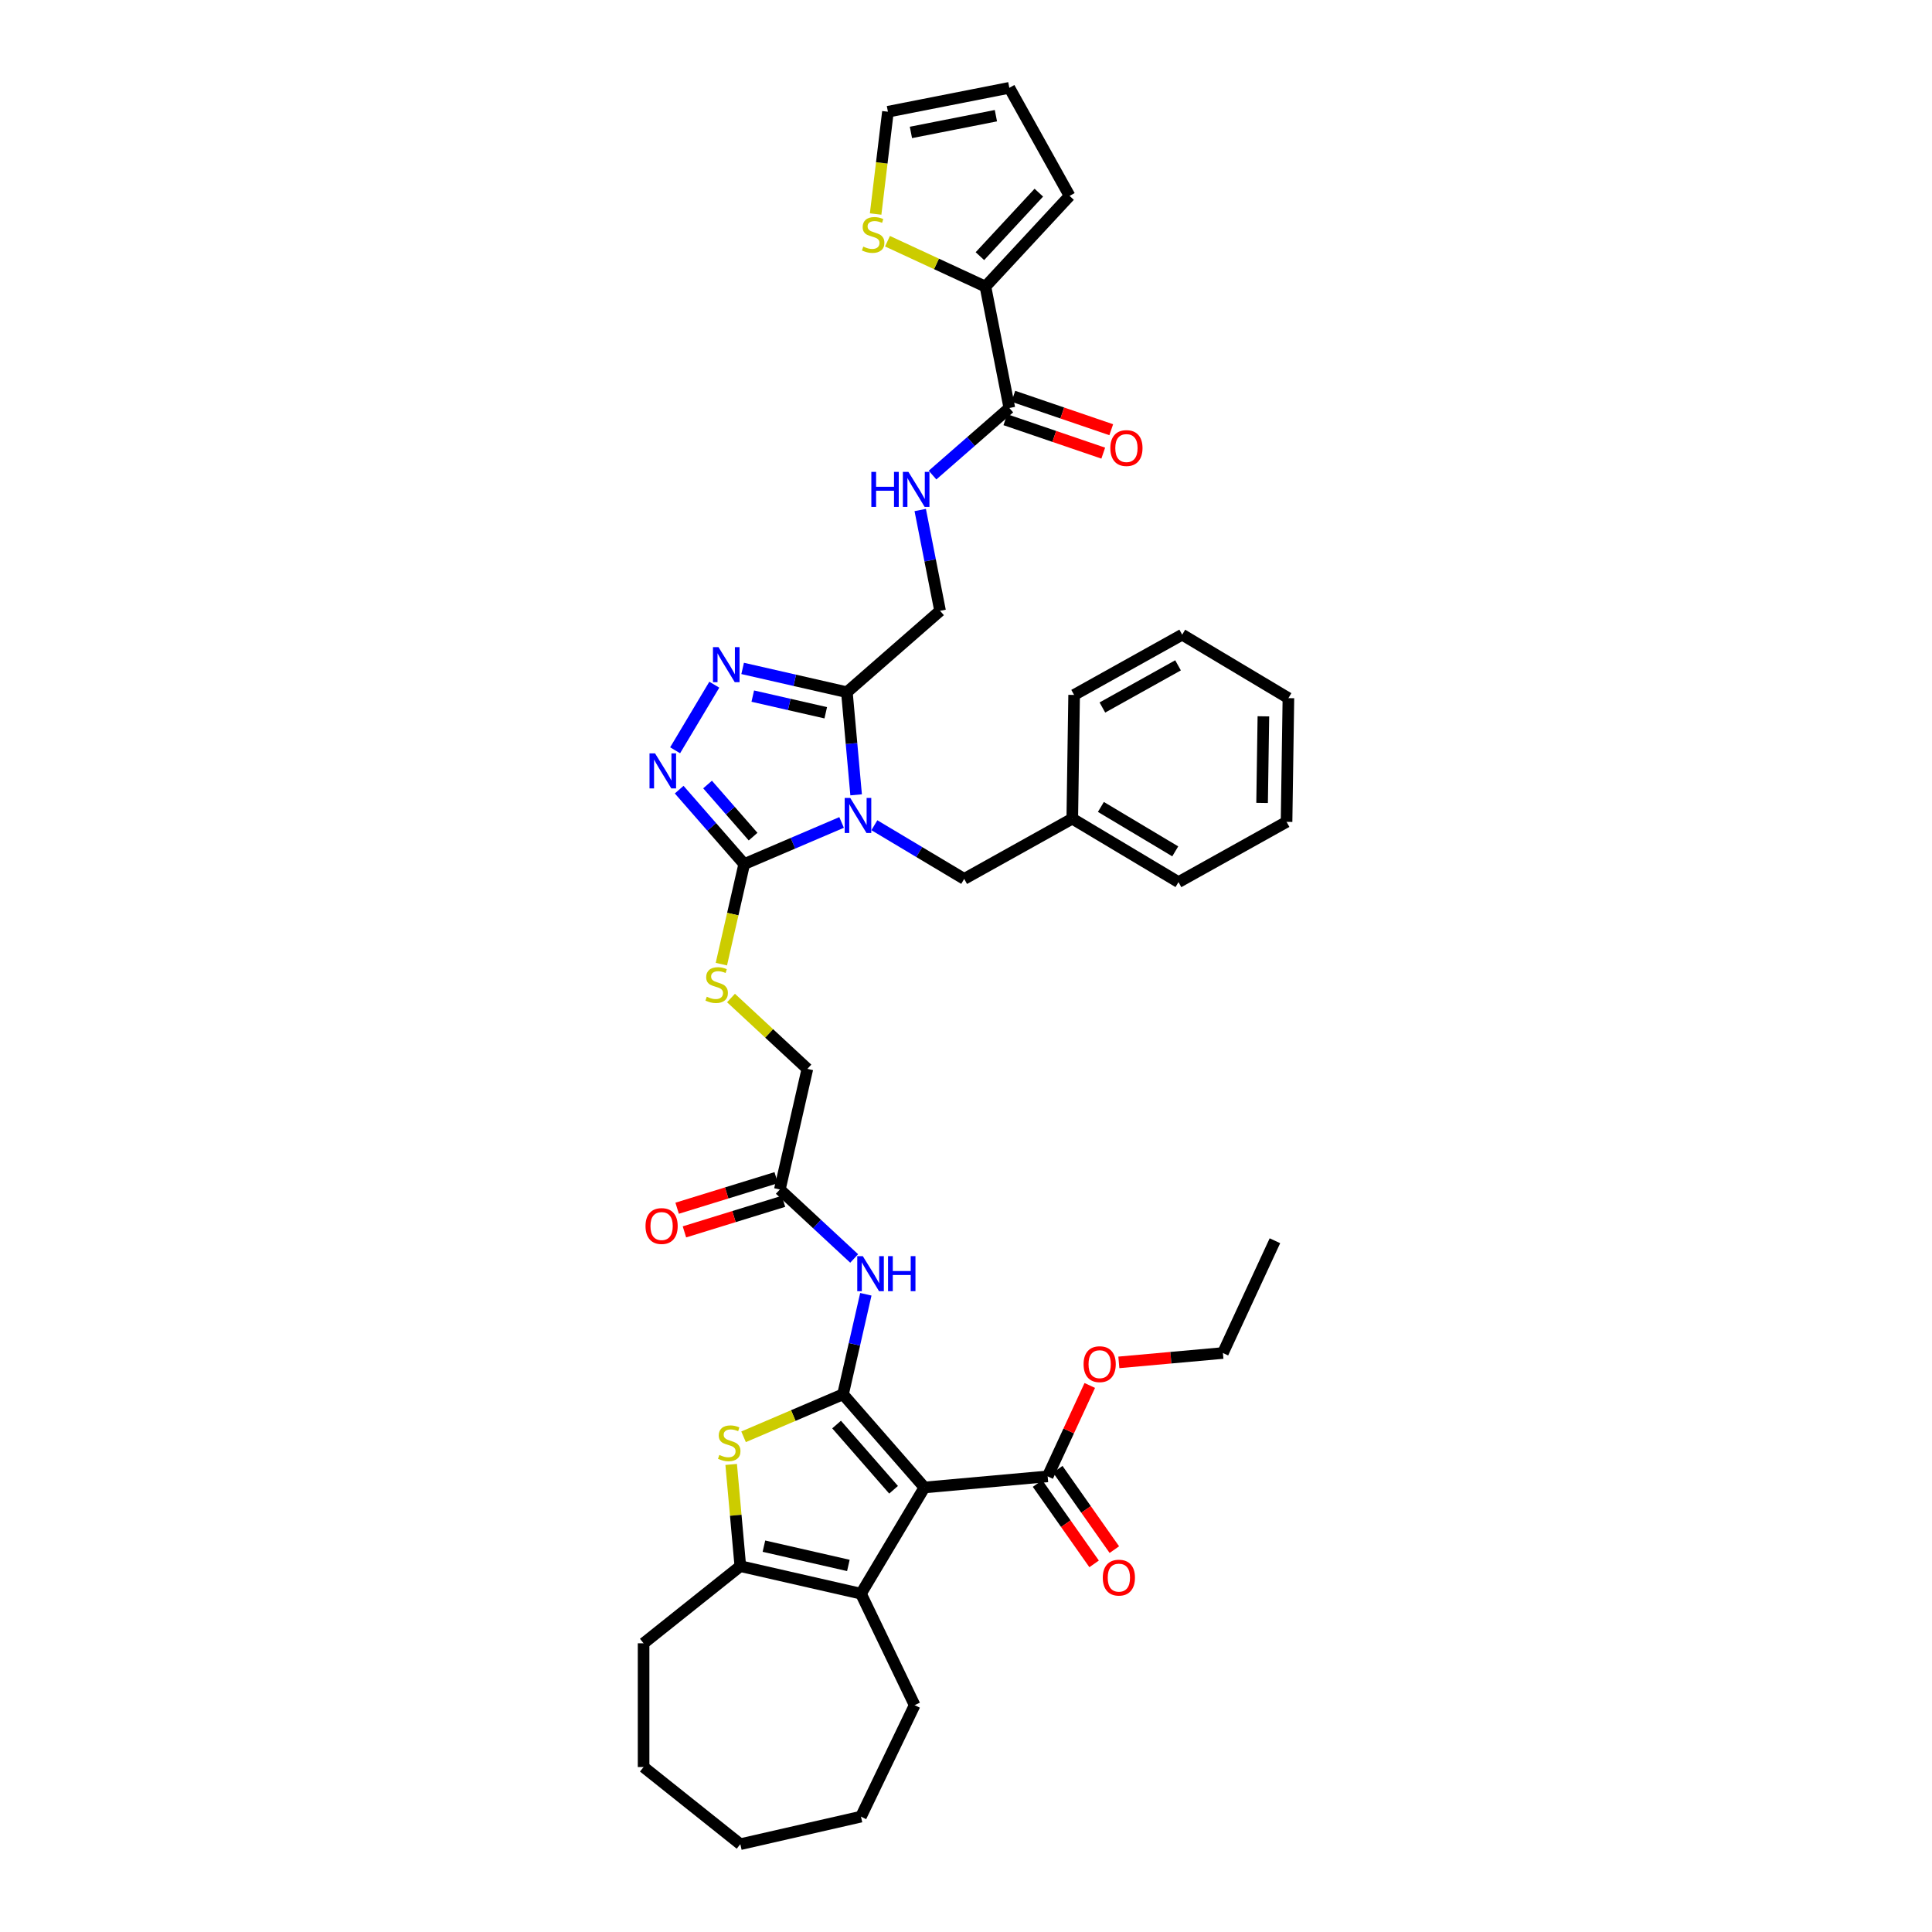 <?xml version='1.0' encoding='iso-8859-1'?>
<svg version='1.1' baseProfile='full'
              xmlns='http://www.w3.org/2000/svg'
                      xmlns:rdkit='http://www.rdkit.org/xml'
                      xmlns:xlink='http://www.w3.org/1999/xlink'
                  xml:space='preserve'
width='1000px' height='1000px' viewBox='0 0 1000 1000'>
<!-- END OF HEADER -->
<rect style='opacity:1.0;fill:#FFFFFF;stroke:none' width='1000' height='1000' x='0' y='0'> </rect>
<path class='bond-2' d='M 435.611,425.698 L 410.406,436.471' style='fill:none;fill-rule:evenodd;stroke:#0000FF;stroke-width:6px;stroke-linecap:butt;stroke-linejoin:miter;stroke-opacity:1' />
<path class='bond-2' d='M 410.406,436.471 L 385.2,447.244' style='fill:none;fill-rule:evenodd;stroke:#000000;stroke-width:6px;stroke-linecap:butt;stroke-linejoin:miter;stroke-opacity:1' />
<path class='bond-3' d='M 443.13,411.404 L 440.74,384.845' style='fill:none;fill-rule:evenodd;stroke:#0000FF;stroke-width:6px;stroke-linecap:butt;stroke-linejoin:miter;stroke-opacity:1' />
<path class='bond-3' d='M 440.74,384.845 L 438.35,358.287' style='fill:none;fill-rule:evenodd;stroke:#000000;stroke-width:6px;stroke-linecap:butt;stroke-linejoin:miter;stroke-opacity:1' />
<path class='bond-14' d='M 452.57,427.14 L 475.82,441.031' style='fill:none;fill-rule:evenodd;stroke:#0000FF;stroke-width:6px;stroke-linecap:butt;stroke-linejoin:miter;stroke-opacity:1' />
<path class='bond-14' d='M 475.82,441.031 L 499.069,454.922' style='fill:none;fill-rule:evenodd;stroke:#000000;stroke-width:6px;stroke-linecap:butt;stroke-linejoin:miter;stroke-opacity:1' />
<path class='bond-0' d='M 436.342,721.682 L 442.25,695.798' style='fill:none;fill-rule:evenodd;stroke:#000000;stroke-width:6px;stroke-linecap:butt;stroke-linejoin:miter;stroke-opacity:1' />
<path class='bond-0' d='M 442.25,695.798 L 448.158,669.913' style='fill:none;fill-rule:evenodd;stroke:#0000FF;stroke-width:6px;stroke-linecap:butt;stroke-linejoin:miter;stroke-opacity:1' />
<path class='bond-1' d='M 436.342,721.682 L 478.479,769.912' style='fill:none;fill-rule:evenodd;stroke:#000000;stroke-width:6px;stroke-linecap:butt;stroke-linejoin:miter;stroke-opacity:1' />
<path class='bond-1' d='M 433.017,737.344 L 462.513,771.105' style='fill:none;fill-rule:evenodd;stroke:#000000;stroke-width:6px;stroke-linecap:butt;stroke-linejoin:miter;stroke-opacity:1' />
<path class='bond-4' d='M 436.342,721.682 L 410.605,732.683' style='fill:none;fill-rule:evenodd;stroke:#000000;stroke-width:6px;stroke-linecap:butt;stroke-linejoin:miter;stroke-opacity:1' />
<path class='bond-4' d='M 410.605,732.683 L 384.868,743.683' style='fill:none;fill-rule:evenodd;stroke:#CCCC00;stroke-width:6px;stroke-linecap:butt;stroke-linejoin:miter;stroke-opacity:1' />
<path class='bond-5' d='M 478.479,769.912 L 445.631,824.891' style='fill:none;fill-rule:evenodd;stroke:#000000;stroke-width:6px;stroke-linecap:butt;stroke-linejoin:miter;stroke-opacity:1' />
<path class='bond-10' d='M 478.479,769.912 L 542.266,764.171' style='fill:none;fill-rule:evenodd;stroke:#000000;stroke-width:6px;stroke-linecap:butt;stroke-linejoin:miter;stroke-opacity:1' />
<path class='bond-6' d='M 385.2,447.244 L 368.371,427.982' style='fill:none;fill-rule:evenodd;stroke:#000000;stroke-width:6px;stroke-linecap:butt;stroke-linejoin:miter;stroke-opacity:1' />
<path class='bond-6' d='M 368.371,427.982 L 351.542,408.72' style='fill:none;fill-rule:evenodd;stroke:#0000FF;stroke-width:6px;stroke-linecap:butt;stroke-linejoin:miter;stroke-opacity:1' />
<path class='bond-6' d='M 389.797,433.038 L 378.017,419.555' style='fill:none;fill-rule:evenodd;stroke:#000000;stroke-width:6px;stroke-linecap:butt;stroke-linejoin:miter;stroke-opacity:1' />
<path class='bond-6' d='M 378.017,419.555 L 366.237,406.071' style='fill:none;fill-rule:evenodd;stroke:#0000FF;stroke-width:6px;stroke-linecap:butt;stroke-linejoin:miter;stroke-opacity:1' />
<path class='bond-13' d='M 385.2,447.244 L 379.289,473.142' style='fill:none;fill-rule:evenodd;stroke:#000000;stroke-width:6px;stroke-linecap:butt;stroke-linejoin:miter;stroke-opacity:1' />
<path class='bond-13' d='M 379.289,473.142 L 373.378,499.039' style='fill:none;fill-rule:evenodd;stroke:#CCCC00;stroke-width:6px;stroke-linecap:butt;stroke-linejoin:miter;stroke-opacity:1' />
<path class='bond-7' d='M 438.35,358.287 L 411.37,352.129' style='fill:none;fill-rule:evenodd;stroke:#000000;stroke-width:6px;stroke-linecap:butt;stroke-linejoin:miter;stroke-opacity:1' />
<path class='bond-7' d='M 411.37,352.129 L 384.391,345.971' style='fill:none;fill-rule:evenodd;stroke:#0000FF;stroke-width:6px;stroke-linecap:butt;stroke-linejoin:miter;stroke-opacity:1' />
<path class='bond-7' d='M 427.406,368.927 L 408.52,364.617' style='fill:none;fill-rule:evenodd;stroke:#000000;stroke-width:6px;stroke-linecap:butt;stroke-linejoin:miter;stroke-opacity:1' />
<path class='bond-7' d='M 408.52,364.617 L 389.634,360.306' style='fill:none;fill-rule:evenodd;stroke:#0000FF;stroke-width:6px;stroke-linecap:butt;stroke-linejoin:miter;stroke-opacity:1' />
<path class='bond-18' d='M 438.35,358.287 L 486.579,316.15' style='fill:none;fill-rule:evenodd;stroke:#000000;stroke-width:6px;stroke-linecap:butt;stroke-linejoin:miter;stroke-opacity:1' />
<path class='bond-8' d='M 378.453,757.984 L 380.823,784.312' style='fill:none;fill-rule:evenodd;stroke:#CCCC00;stroke-width:6px;stroke-linecap:butt;stroke-linejoin:miter;stroke-opacity:1' />
<path class='bond-8' d='M 380.823,784.312 L 383.192,810.639' style='fill:none;fill-rule:evenodd;stroke:#000000;stroke-width:6px;stroke-linecap:butt;stroke-linejoin:miter;stroke-opacity:1' />
<path class='bond-28' d='M 445.631,824.891 L 473.419,882.592' style='fill:none;fill-rule:evenodd;stroke:#000000;stroke-width:6px;stroke-linecap:butt;stroke-linejoin:miter;stroke-opacity:1' />
<path class='bond-43' d='M 445.631,824.891 L 383.192,810.639' style='fill:none;fill-rule:evenodd;stroke:#000000;stroke-width:6px;stroke-linecap:butt;stroke-linejoin:miter;stroke-opacity:1' />
<path class='bond-43' d='M 439.115,810.265 L 395.408,800.289' style='fill:none;fill-rule:evenodd;stroke:#000000;stroke-width:6px;stroke-linecap:butt;stroke-linejoin:miter;stroke-opacity:1' />
<path class='bond-40' d='M 349.438,388.345 L 369.722,354.395' style='fill:none;fill-rule:evenodd;stroke:#0000FF;stroke-width:6px;stroke-linecap:butt;stroke-linejoin:miter;stroke-opacity:1' />
<path class='bond-29' d='M 383.192,810.639 L 333.121,850.57' style='fill:none;fill-rule:evenodd;stroke:#000000;stroke-width:6px;stroke-linecap:butt;stroke-linejoin:miter;stroke-opacity:1' />
<path class='bond-9' d='M 442.114,651.376 L 422.88,633.529' style='fill:none;fill-rule:evenodd;stroke:#0000FF;stroke-width:6px;stroke-linecap:butt;stroke-linejoin:miter;stroke-opacity:1' />
<path class='bond-9' d='M 422.88,633.529 L 403.645,615.682' style='fill:none;fill-rule:evenodd;stroke:#000000;stroke-width:6px;stroke-linecap:butt;stroke-linejoin:miter;stroke-opacity:1' />
<path class='bond-21' d='M 537.028,767.858 L 551.67,788.657' style='fill:none;fill-rule:evenodd;stroke:#000000;stroke-width:6px;stroke-linecap:butt;stroke-linejoin:miter;stroke-opacity:1' />
<path class='bond-21' d='M 551.67,788.657 L 566.311,809.456' style='fill:none;fill-rule:evenodd;stroke:#FF0000;stroke-width:6px;stroke-linecap:butt;stroke-linejoin:miter;stroke-opacity:1' />
<path class='bond-21' d='M 547.503,760.485 L 562.144,781.284' style='fill:none;fill-rule:evenodd;stroke:#000000;stroke-width:6px;stroke-linecap:butt;stroke-linejoin:miter;stroke-opacity:1' />
<path class='bond-21' d='M 562.144,781.284 L 576.785,802.083' style='fill:none;fill-rule:evenodd;stroke:#FF0000;stroke-width:6px;stroke-linecap:butt;stroke-linejoin:miter;stroke-opacity:1' />
<path class='bond-26' d='M 542.266,764.171 L 553.166,740.643' style='fill:none;fill-rule:evenodd;stroke:#000000;stroke-width:6px;stroke-linecap:butt;stroke-linejoin:miter;stroke-opacity:1' />
<path class='bond-26' d='M 553.166,740.643 L 564.066,717.114' style='fill:none;fill-rule:evenodd;stroke:#FF0000;stroke-width:6px;stroke-linecap:butt;stroke-linejoin:miter;stroke-opacity:1' />
<path class='bond-11' d='M 522.432,211.176 L 502.557,228.54' style='fill:none;fill-rule:evenodd;stroke:#000000;stroke-width:6px;stroke-linecap:butt;stroke-linejoin:miter;stroke-opacity:1' />
<path class='bond-11' d='M 502.557,228.54 L 482.682,245.905' style='fill:none;fill-rule:evenodd;stroke:#0000FF;stroke-width:6px;stroke-linecap:butt;stroke-linejoin:miter;stroke-opacity:1' />
<path class='bond-12' d='M 522.432,211.176 L 510.055,148.339' style='fill:none;fill-rule:evenodd;stroke:#000000;stroke-width:6px;stroke-linecap:butt;stroke-linejoin:miter;stroke-opacity:1' />
<path class='bond-22' d='M 520.362,217.237 L 545.702,225.891' style='fill:none;fill-rule:evenodd;stroke:#000000;stroke-width:6px;stroke-linecap:butt;stroke-linejoin:miter;stroke-opacity:1' />
<path class='bond-22' d='M 545.702,225.891 L 571.042,234.546' style='fill:none;fill-rule:evenodd;stroke:#FF0000;stroke-width:6px;stroke-linecap:butt;stroke-linejoin:miter;stroke-opacity:1' />
<path class='bond-22' d='M 524.502,205.115 L 549.842,213.77' style='fill:none;fill-rule:evenodd;stroke:#000000;stroke-width:6px;stroke-linecap:butt;stroke-linejoin:miter;stroke-opacity:1' />
<path class='bond-22' d='M 549.842,213.77 L 575.182,222.424' style='fill:none;fill-rule:evenodd;stroke:#FF0000;stroke-width:6px;stroke-linecap:butt;stroke-linejoin:miter;stroke-opacity:1' />
<path class='bond-17' d='M 510.055,148.339 L 484.708,136.596' style='fill:none;fill-rule:evenodd;stroke:#000000;stroke-width:6px;stroke-linecap:butt;stroke-linejoin:miter;stroke-opacity:1' />
<path class='bond-17' d='M 484.708,136.596 L 459.361,124.853' style='fill:none;fill-rule:evenodd;stroke:#CCCC00;stroke-width:6px;stroke-linecap:butt;stroke-linejoin:miter;stroke-opacity:1' />
<path class='bond-19' d='M 510.055,148.339 L 553.617,101.391' style='fill:none;fill-rule:evenodd;stroke:#000000;stroke-width:6px;stroke-linecap:butt;stroke-linejoin:miter;stroke-opacity:1' />
<path class='bond-19' d='M 507.2,132.585 L 537.693,99.721' style='fill:none;fill-rule:evenodd;stroke:#000000;stroke-width:6px;stroke-linecap:butt;stroke-linejoin:miter;stroke-opacity:1' />
<path class='bond-25' d='M 378.365,516.564 L 398.131,534.904' style='fill:none;fill-rule:evenodd;stroke:#CCCC00;stroke-width:6px;stroke-linecap:butt;stroke-linejoin:miter;stroke-opacity:1' />
<path class='bond-25' d='M 398.131,534.904 L 417.897,553.244' style='fill:none;fill-rule:evenodd;stroke:#000000;stroke-width:6px;stroke-linecap:butt;stroke-linejoin:miter;stroke-opacity:1' />
<path class='bond-27' d='M 499.069,454.922 L 555.006,423.733' style='fill:none;fill-rule:evenodd;stroke:#000000;stroke-width:6px;stroke-linecap:butt;stroke-linejoin:miter;stroke-opacity:1' />
<path class='bond-15' d='M 403.645,615.682 L 417.897,553.244' style='fill:none;fill-rule:evenodd;stroke:#000000;stroke-width:6px;stroke-linecap:butt;stroke-linejoin:miter;stroke-opacity:1' />
<path class='bond-24' d='M 401.758,609.563 L 376.122,617.47' style='fill:none;fill-rule:evenodd;stroke:#000000;stroke-width:6px;stroke-linecap:butt;stroke-linejoin:miter;stroke-opacity:1' />
<path class='bond-24' d='M 376.122,617.47 L 350.486,625.378' style='fill:none;fill-rule:evenodd;stroke:#FF0000;stroke-width:6px;stroke-linecap:butt;stroke-linejoin:miter;stroke-opacity:1' />
<path class='bond-24' d='M 405.533,621.802 L 379.897,629.71' style='fill:none;fill-rule:evenodd;stroke:#000000;stroke-width:6px;stroke-linecap:butt;stroke-linejoin:miter;stroke-opacity:1' />
<path class='bond-24' d='M 379.897,629.71 L 354.261,637.618' style='fill:none;fill-rule:evenodd;stroke:#FF0000;stroke-width:6px;stroke-linecap:butt;stroke-linejoin:miter;stroke-opacity:1' />
<path class='bond-16' d='M 476.304,263.983 L 481.442,290.066' style='fill:none;fill-rule:evenodd;stroke:#0000FF;stroke-width:6px;stroke-linecap:butt;stroke-linejoin:miter;stroke-opacity:1' />
<path class='bond-16' d='M 481.442,290.066 L 486.579,316.15' style='fill:none;fill-rule:evenodd;stroke:#000000;stroke-width:6px;stroke-linecap:butt;stroke-linejoin:miter;stroke-opacity:1' />
<path class='bond-20' d='M 453.224,110.773 L 456.408,84.302' style='fill:none;fill-rule:evenodd;stroke:#CCCC00;stroke-width:6px;stroke-linecap:butt;stroke-linejoin:miter;stroke-opacity:1' />
<path class='bond-20' d='M 456.408,84.302 L 459.591,57.831' style='fill:none;fill-rule:evenodd;stroke:#000000;stroke-width:6px;stroke-linecap:butt;stroke-linejoin:miter;stroke-opacity:1' />
<path class='bond-23' d='M 553.617,101.391 L 522.428,45.455' style='fill:none;fill-rule:evenodd;stroke:#000000;stroke-width:6px;stroke-linecap:butt;stroke-linejoin:miter;stroke-opacity:1' />
<path class='bond-42' d='M 459.591,57.831 L 522.428,45.455' style='fill:none;fill-rule:evenodd;stroke:#000000;stroke-width:6px;stroke-linecap:butt;stroke-linejoin:miter;stroke-opacity:1' />
<path class='bond-42' d='M 471.492,68.542 L 515.478,59.879' style='fill:none;fill-rule:evenodd;stroke:#000000;stroke-width:6px;stroke-linecap:butt;stroke-linejoin:miter;stroke-opacity:1' />
<path class='bond-30' d='M 579.114,705.167 L 606.044,702.743' style='fill:none;fill-rule:evenodd;stroke:#FF0000;stroke-width:6px;stroke-linecap:butt;stroke-linejoin:miter;stroke-opacity:1' />
<path class='bond-30' d='M 606.044,702.743 L 632.973,700.319' style='fill:none;fill-rule:evenodd;stroke:#000000;stroke-width:6px;stroke-linecap:butt;stroke-linejoin:miter;stroke-opacity:1' />
<path class='bond-31' d='M 555.006,423.733 L 609.985,456.581' style='fill:none;fill-rule:evenodd;stroke:#000000;stroke-width:6px;stroke-linecap:butt;stroke-linejoin:miter;stroke-opacity:1' />
<path class='bond-31' d='M 569.822,417.664 L 608.307,440.658' style='fill:none;fill-rule:evenodd;stroke:#000000;stroke-width:6px;stroke-linecap:butt;stroke-linejoin:miter;stroke-opacity:1' />
<path class='bond-32' d='M 555.006,423.733 L 555.964,359.696' style='fill:none;fill-rule:evenodd;stroke:#000000;stroke-width:6px;stroke-linecap:butt;stroke-linejoin:miter;stroke-opacity:1' />
<path class='bond-33' d='M 473.419,882.592 L 445.631,940.294' style='fill:none;fill-rule:evenodd;stroke:#000000;stroke-width:6px;stroke-linecap:butt;stroke-linejoin:miter;stroke-opacity:1' />
<path class='bond-34' d='M 333.121,850.57 L 333.121,914.615' style='fill:none;fill-rule:evenodd;stroke:#000000;stroke-width:6px;stroke-linecap:butt;stroke-linejoin:miter;stroke-opacity:1' />
<path class='bond-35' d='M 632.973,700.319 L 659.895,642.208' style='fill:none;fill-rule:evenodd;stroke:#000000;stroke-width:6px;stroke-linecap:butt;stroke-linejoin:miter;stroke-opacity:1' />
<path class='bond-36' d='M 609.985,456.581 L 665.921,425.392' style='fill:none;fill-rule:evenodd;stroke:#000000;stroke-width:6px;stroke-linecap:butt;stroke-linejoin:miter;stroke-opacity:1' />
<path class='bond-37' d='M 555.964,359.696 L 611.901,328.507' style='fill:none;fill-rule:evenodd;stroke:#000000;stroke-width:6px;stroke-linecap:butt;stroke-linejoin:miter;stroke-opacity:1' />
<path class='bond-37' d='M 570.592,366.205 L 609.748,344.373' style='fill:none;fill-rule:evenodd;stroke:#000000;stroke-width:6px;stroke-linecap:butt;stroke-linejoin:miter;stroke-opacity:1' />
<path class='bond-44' d='M 445.631,940.294 L 383.192,954.545' style='fill:none;fill-rule:evenodd;stroke:#000000;stroke-width:6px;stroke-linecap:butt;stroke-linejoin:miter;stroke-opacity:1' />
<path class='bond-39' d='M 333.121,914.615 L 383.192,954.545' style='fill:none;fill-rule:evenodd;stroke:#000000;stroke-width:6px;stroke-linecap:butt;stroke-linejoin:miter;stroke-opacity:1' />
<path class='bond-41' d='M 665.921,425.392 L 666.879,361.355' style='fill:none;fill-rule:evenodd;stroke:#000000;stroke-width:6px;stroke-linecap:butt;stroke-linejoin:miter;stroke-opacity:1' />
<path class='bond-41' d='M 653.258,415.595 L 653.928,370.769' style='fill:none;fill-rule:evenodd;stroke:#000000;stroke-width:6px;stroke-linecap:butt;stroke-linejoin:miter;stroke-opacity:1' />
<path class='bond-38' d='M 611.901,328.507 L 666.879,361.355' style='fill:none;fill-rule:evenodd;stroke:#000000;stroke-width:6px;stroke-linecap:butt;stroke-linejoin:miter;stroke-opacity:1' />
<path  class='atom-0' d='M 440.081 413.005
L 446.025 422.611
Q 446.614 423.559, 447.562 425.276
Q 448.51 426.992, 448.561 427.094
L 448.561 413.005
L 450.969 413.005
L 450.969 431.142
L 448.484 431.142
L 442.105 420.639
Q 441.362 419.409, 440.568 418
Q 439.8 416.591, 439.569 416.156
L 439.569 431.142
L 437.212 431.142
L 437.212 413.005
L 440.081 413.005
' fill='#0000FF'/>
<path  class='atom-5' d='M 372.328 753.078
Q 372.533 753.155, 373.378 753.514
Q 374.224 753.872, 375.146 754.103
Q 376.094 754.308, 377.016 754.308
Q 378.732 754.308, 379.732 753.488
Q 380.731 752.643, 380.731 751.182
Q 380.731 750.183, 380.218 749.569
Q 379.732 748.954, 378.963 748.621
Q 378.194 748.288, 376.914 747.903
Q 375.3 747.417, 374.326 746.956
Q 373.378 746.494, 372.687 745.521
Q 372.021 744.547, 372.021 742.908
Q 372.021 740.628, 373.558 739.219
Q 375.12 737.81, 378.194 737.81
Q 380.295 737.81, 382.678 738.809
L 382.088 740.782
Q 379.911 739.885, 378.271 739.885
Q 376.504 739.885, 375.53 740.628
Q 374.557 741.345, 374.582 742.601
Q 374.582 743.574, 375.069 744.163
Q 375.581 744.752, 376.299 745.085
Q 377.042 745.418, 378.271 745.803
Q 379.911 746.315, 380.884 746.827
Q 381.858 747.34, 382.549 748.39
Q 383.267 749.415, 383.267 751.182
Q 383.267 753.693, 381.576 755.051
Q 379.911 756.383, 377.119 756.383
Q 375.505 756.383, 374.275 756.024
Q 373.071 755.691, 371.636 755.102
L 372.328 753.078
' fill='#CCCC00'/>
<path  class='atom-7' d='M 339.054 389.946
L 344.997 399.553
Q 345.586 400.5, 346.534 402.217
Q 347.482 403.933, 347.533 404.036
L 347.533 389.946
L 349.941 389.946
L 349.941 408.083
L 347.456 408.083
L 341.078 397.58
Q 340.335 396.35, 339.54 394.941
Q 338.772 393.532, 338.541 393.097
L 338.541 408.083
L 336.185 408.083
L 336.185 389.946
L 339.054 389.946
' fill='#0000FF'/>
<path  class='atom-8' d='M 371.902 334.967
L 377.845 344.574
Q 378.434 345.522, 379.382 347.238
Q 380.33 348.954, 380.381 349.057
L 380.381 334.967
L 382.789 334.967
L 382.789 353.105
L 380.305 353.105
L 373.926 342.601
Q 373.183 341.372, 372.389 339.963
Q 371.62 338.554, 371.39 338.118
L 371.39 353.105
L 369.033 353.105
L 369.033 334.967
L 371.902 334.967
' fill='#0000FF'/>
<path  class='atom-10' d='M 446.584 650.175
L 452.527 659.782
Q 453.116 660.729, 454.064 662.446
Q 455.012 664.162, 455.063 664.265
L 455.063 650.175
L 457.471 650.175
L 457.471 668.312
L 454.987 668.312
L 448.608 657.809
Q 447.865 656.579, 447.071 655.17
Q 446.302 653.761, 446.072 653.326
L 446.072 668.312
L 443.715 668.312
L 443.715 650.175
L 446.584 650.175
' fill='#0000FF'/>
<path  class='atom-10' d='M 459.649 650.175
L 462.108 650.175
L 462.108 657.886
L 471.382 657.886
L 471.382 650.175
L 473.841 650.175
L 473.841 668.312
L 471.382 668.312
L 471.382 659.935
L 462.108 659.935
L 462.108 668.312
L 459.649 668.312
L 459.649 650.175
' fill='#0000FF'/>
<path  class='atom-14' d='M 365.825 515.908
Q 366.03 515.985, 366.876 516.343
Q 367.721 516.702, 368.643 516.933
Q 369.591 517.138, 370.513 517.138
Q 372.23 517.138, 373.229 516.318
Q 374.228 515.472, 374.228 514.012
Q 374.228 513.013, 373.716 512.398
Q 373.229 511.784, 372.46 511.451
Q 371.692 511.117, 370.411 510.733
Q 368.797 510.246, 367.824 509.785
Q 366.876 509.324, 366.184 508.351
Q 365.518 507.377, 365.518 505.738
Q 365.518 503.458, 367.055 502.049
Q 368.618 500.64, 371.692 500.64
Q 373.792 500.64, 376.175 501.639
L 375.586 503.611
Q 373.408 502.715, 371.769 502.715
Q 370.001 502.715, 369.028 503.458
Q 368.054 504.175, 368.08 505.43
Q 368.08 506.404, 368.566 506.993
Q 369.079 507.582, 369.796 507.915
Q 370.539 508.248, 371.769 508.633
Q 373.408 509.145, 374.382 509.657
Q 375.355 510.17, 376.047 511.22
Q 376.764 512.245, 376.764 514.012
Q 376.764 516.523, 375.073 517.881
Q 373.408 519.213, 370.616 519.213
Q 369.002 519.213, 367.772 518.854
Q 366.568 518.521, 365.134 517.932
L 365.825 515.908
' fill='#CCCC00'/>
<path  class='atom-17' d='M 451.006 244.244
L 453.465 244.244
L 453.465 251.955
L 462.739 251.955
L 462.739 244.244
L 465.198 244.244
L 465.198 262.382
L 462.739 262.382
L 462.739 254.005
L 453.465 254.005
L 453.465 262.382
L 451.006 262.382
L 451.006 244.244
' fill='#0000FF'/>
<path  class='atom-17' d='M 470.193 244.244
L 476.137 253.851
Q 476.726 254.799, 477.674 256.515
Q 478.622 258.232, 478.673 258.334
L 478.673 244.244
L 481.081 244.244
L 481.081 262.382
L 478.596 262.382
L 472.217 251.878
Q 471.474 250.649, 470.68 249.24
Q 469.912 247.831, 469.681 247.395
L 469.681 262.382
L 467.324 262.382
L 467.324 244.244
L 470.193 244.244
' fill='#0000FF'/>
<path  class='atom-18' d='M 446.821 127.643
Q 447.026 127.72, 447.871 128.078
Q 448.717 128.437, 449.639 128.667
Q 450.587 128.872, 451.509 128.872
Q 453.225 128.872, 454.224 128.053
Q 455.223 127.207, 455.223 125.747
Q 455.223 124.748, 454.711 124.133
Q 454.224 123.518, 453.456 123.185
Q 452.687 122.852, 451.406 122.468
Q 449.793 121.981, 448.819 121.52
Q 447.871 121.059, 447.18 120.085
Q 446.513 119.112, 446.513 117.472
Q 446.513 115.192, 448.051 113.783
Q 449.613 112.375, 452.687 112.375
Q 454.788 112.375, 457.17 113.374
L 456.581 115.346
Q 454.404 114.45, 452.764 114.45
Q 450.997 114.45, 450.023 115.192
Q 449.05 115.91, 449.075 117.165
Q 449.075 118.138, 449.562 118.728
Q 450.074 119.317, 450.792 119.65
Q 451.535 119.983, 452.764 120.367
Q 454.404 120.88, 455.377 121.392
Q 456.351 121.904, 457.042 122.955
Q 457.76 123.979, 457.76 125.747
Q 457.76 128.257, 456.069 129.615
Q 454.404 130.947, 451.611 130.947
Q 449.997 130.947, 448.768 130.589
Q 447.564 130.256, 446.129 129.666
L 446.821 127.643
' fill='#CCCC00'/>
<path  class='atom-22' d='M 570.805 816.592
Q 570.805 812.237, 572.957 809.804
Q 575.108 807.37, 579.13 807.37
Q 583.152 807.37, 585.304 809.804
Q 587.456 812.237, 587.456 816.592
Q 587.456 820.999, 585.279 823.509
Q 583.101 825.994, 579.13 825.994
Q 575.134 825.994, 572.957 823.509
Q 570.805 821.024, 570.805 816.592
M 579.13 823.945
Q 581.897 823.945, 583.383 822.1
Q 584.894 820.23, 584.894 816.592
Q 584.894 813.032, 583.383 811.238
Q 581.897 809.42, 579.13 809.42
Q 576.364 809.42, 574.852 811.213
Q 573.366 813.006, 573.366 816.592
Q 573.366 820.256, 574.852 822.1
Q 576.364 823.945, 579.13 823.945
' fill='#FF0000'/>
<path  class='atom-23' d='M 574.713 231.927
Q 574.713 227.572, 576.865 225.138
Q 579.017 222.704, 583.039 222.704
Q 587.061 222.704, 589.213 225.138
Q 591.365 227.572, 591.365 231.927
Q 591.365 236.333, 589.187 238.844
Q 587.01 241.328, 583.039 241.328
Q 579.043 241.328, 576.865 238.844
Q 574.713 236.359, 574.713 231.927
M 583.039 239.279
Q 585.806 239.279, 587.292 237.435
Q 588.803 235.565, 588.803 231.927
Q 588.803 228.366, 587.292 226.573
Q 585.806 224.754, 583.039 224.754
Q 580.272 224.754, 578.761 226.547
Q 577.275 228.34, 577.275 231.927
Q 577.275 235.59, 578.761 237.435
Q 580.272 239.279, 583.039 239.279
' fill='#FF0000'/>
<path  class='atom-25' d='M 334.121 634.611
Q 334.121 630.256, 336.273 627.822
Q 338.425 625.389, 342.447 625.389
Q 346.469 625.389, 348.62 627.822
Q 350.772 630.256, 350.772 634.611
Q 350.772 639.017, 348.595 641.528
Q 346.417 644.013, 342.447 644.013
Q 338.45 644.013, 336.273 641.528
Q 334.121 639.043, 334.121 634.611
M 342.447 641.963
Q 345.213 641.963, 346.699 640.119
Q 348.211 638.249, 348.211 634.611
Q 348.211 631.05, 346.699 629.257
Q 345.213 627.438, 342.447 627.438
Q 339.68 627.438, 338.168 629.231
Q 336.683 631.025, 336.683 634.611
Q 336.683 638.274, 338.168 640.119
Q 339.68 641.963, 342.447 641.963
' fill='#FF0000'/>
<path  class='atom-27' d='M 560.861 706.111
Q 560.861 701.756, 563.013 699.323
Q 565.165 696.889, 569.187 696.889
Q 573.209 696.889, 575.361 699.323
Q 577.513 701.756, 577.513 706.111
Q 577.513 710.517, 575.335 713.028
Q 573.158 715.513, 569.187 715.513
Q 565.191 715.513, 563.013 713.028
Q 560.861 710.543, 560.861 706.111
M 569.187 713.464
Q 571.954 713.464, 573.439 711.619
Q 574.951 709.749, 574.951 706.111
Q 574.951 702.55, 573.439 700.757
Q 571.954 698.938, 569.187 698.938
Q 566.42 698.938, 564.909 700.732
Q 563.423 702.525, 563.423 706.111
Q 563.423 709.775, 564.909 711.619
Q 566.42 713.464, 569.187 713.464
' fill='#FF0000'/>
</svg>
